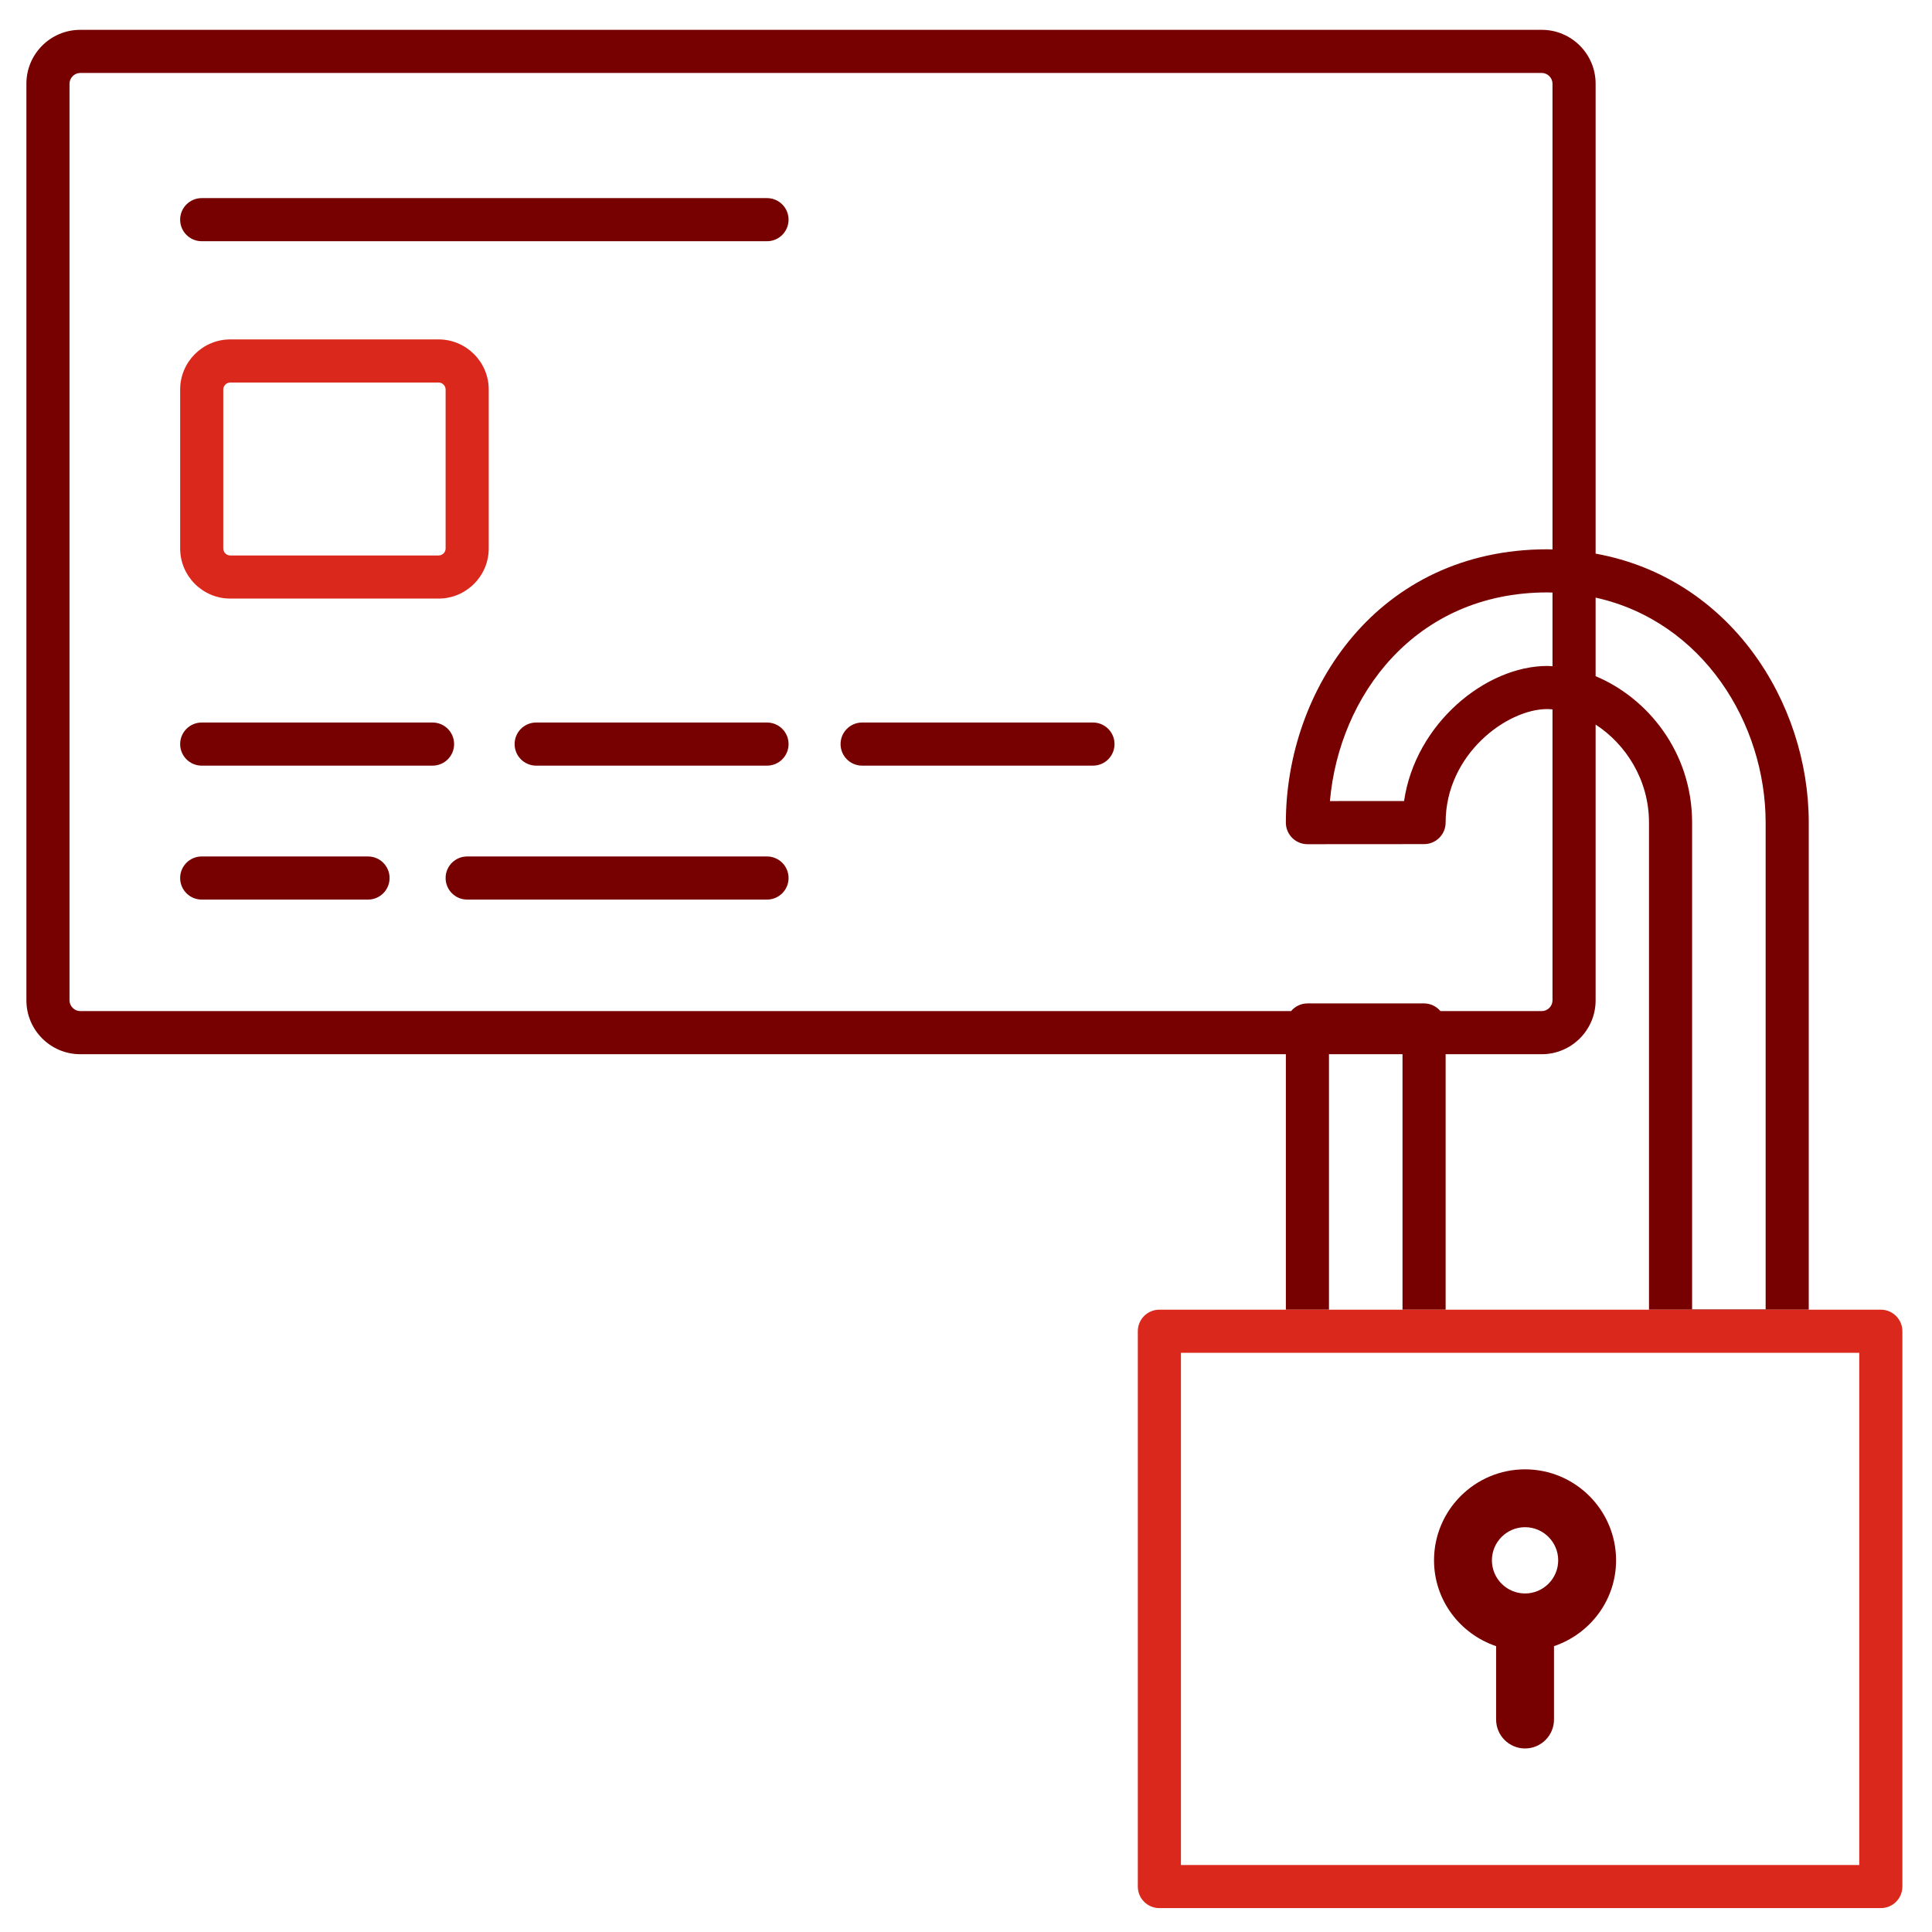 <?xml version="1.0" encoding="UTF-8" standalone="no"?>
<svg xmlns="http://www.w3.org/2000/svg" xmlns:svg="http://www.w3.org/2000/svg" version="1.1" id="svg2" width="298.667" height="298.667" viewBox="0 0 298.667 298.667">
  <defs id="defs6">
    <clipPath id="clipPath16">
      <path d="M 0,224 H 224 V 0 H 0 Z" id="path14"></path>
    </clipPath>
  </defs>
  <g id="g8" transform="matrix(1.333,0,0,-1.333,0,298.667)">
    <g id="g10">
      <g id="g12" clip-path="url(#clipPath16)">
        <g id="g18" transform="translate(9.306,106.798)">
          <path d="m 0,0 c -0.674,0 -1.244,0.569 -1.244,1.243 v 106.311 c 0,0.675 0.57,1.244 1.244,1.244 h 169.495 c 0.674,0 1.244,-0.569 1.244,-1.244 V 53.539 c -0.202,0.003 -0.399,0.016 -0.602,0.016 -19.693,0 -30.32,-16.332 -30.32,-31.699 0,-0.663 0.264,-1.299 0.733,-1.768 0.469,-0.468 1.105,-0.732 1.767,-0.732 h 0.002 l 13.528,0.009 c 1.38,0.001 2.498,1.12 2.498,2.5 0,7.912 7.098,13.162 11.792,13.162 0.2,0 0.401,-0.023 0.602,-0.037 V 1.243 C 170.739,0.569 170.169,0 169.495,0 h -11.752 c -0.459,0.54 -1.134,0.89 -1.898,0.89 h -13.528 c -0.764,0 -1.439,-0.35 -1.897,-0.89 z m 195.457,21.856 v -56.434 h -8.528 v 56.443 c 0,8.197 -5.193,14.476 -11.19,16.974 v 9.114 c 12.452,-2.763 19.718,-14.602 19.718,-26.097 m -24.718,18.136 c -0.201,0.01 -0.402,0.035 -0.602,0.035 -7.12,0 -15.301,-6.67 -16.611,-15.663 l -8.599,-0.006 c 1.062,12.152 9.822,24.197 25.21,24.197 0.203,0 0.401,-0.012 0.602,-0.016 z M 144.817,-5 h 8.528 v -29.626 h 5 V -5 h 11.15 c 3.443,0 6.244,2.801 6.244,6.243 v 31.985 c 3.458,-2.238 6.19,-6.377 6.19,-11.363 v -56.491 h 18.528 v 56.482 c 0,13.98 -9.134,28.382 -24.718,31.197 v 54.501 c 0,3.443 -2.801,6.244 -6.244,6.244 H 0 c -3.443,0 -6.244,-2.801 -6.244,-6.244 V 1.243 C -6.244,-2.199 -3.443,-5 0,-5 h 139.817 v -29.626 h 5 z" style="fill:#770000;fill-opacity:1;fill-rule:nonzero;stroke:none" id="path20"></path>
        </g>
        <g id="g22" transform="translate(42.68,124.731)">
          <path d="m 0,0 h -19.288 c -1.381,0 -2.5,-1.119 -2.5,-2.5 0,-1.381 1.119,-2.5 2.5,-2.5 H 0 c 1.381,0 2.5,1.119 2.5,2.5 C 2.5,-1.119 1.381,0 0,0" style="fill:#770000;fill-opacity:1;fill-rule:nonzero;stroke:none" id="path24"></path>
        </g>
        <g id="g26" transform="translate(52.664,137.764)">
          <path d="m 0,0 c 0,1.381 -1.119,2.5 -2.5,2.5 h -26.771 c -1.381,0 -2.5,-1.119 -2.5,-2.5 0,-1.381 1.119,-2.5 2.5,-2.5 H -2.5 C -1.119,-2.5 0,-1.381 0,0" style="fill:#770000;fill-opacity:1;fill-rule:nonzero;stroke:none" id="path28"></path>
        </g>
        <g id="g30" transform="translate(88.951,201.081)">
          <path d="m 0,0 h -65.559 c -1.381,0 -2.5,-1.119 -2.5,-2.5 0,-1.381 1.119,-2.5 2.5,-2.5 H 0 c 1.381,0 2.5,1.119 2.5,2.5 C 2.5,-1.119 1.381,0 0,0" style="fill:#770000;fill-opacity:1;fill-rule:nonzero;stroke:none" id="path32"></path>
        </g>
        <g id="g34" transform="translate(88.951,140.264)">
          <path d="m 0,0 h -26.771 c -1.381,0 -2.5,-1.119 -2.5,-2.5 0,-1.381 1.119,-2.5 2.5,-2.5 H 0 c 1.381,0 2.5,1.119 2.5,2.5 C 2.5,-1.119 1.381,0 0,0" style="fill:#770000;fill-opacity:1;fill-rule:nonzero;stroke:none" id="path36"></path>
        </g>
        <g id="g38" transform="translate(126.753,140.264)">
          <path d="m 0,0 h -26.771 c -1.381,0 -2.5,-1.119 -2.5,-2.5 0,-1.381 1.119,-2.5 2.5,-2.5 H 0 c 1.381,0 2.5,1.119 2.5,2.5 C 2.5,-1.119 1.381,0 0,0" style="fill:#770000;fill-opacity:1;fill-rule:nonzero;stroke:none" id="path40"></path>
        </g>
        <g id="g42" transform="translate(88.951,124.731)">
          <path d="m 0,0 h -34.773 c -1.381,0 -2.5,-1.119 -2.5,-2.5 0,-1.381 1.119,-2.5 2.5,-2.5 H 0 c 1.381,0 2.5,1.119 2.5,2.5 C 2.5,-1.119 1.381,0 0,0" style="fill:#770000;fill-opacity:1;fill-rule:nonzero;stroke:none" id="path44"></path>
        </g>
        <g id="g46" transform="translate(25.892,178.878)">
          <path d="m 0,0 c 0,0.45 0.366,0.816 0.816,0.816 h 24.153 c 0.45,0 0.817,-0.366 0.817,-0.816 v -18.424 c 0,-0.45 -0.367,-0.816 -0.817,-0.816 H 0.816 C 0.366,-19.24 0,-18.874 0,-18.424 Z m 0.816,-24.24 h 24.153 c 3.207,0 5.817,2.609 5.817,5.816 V 0 c 0,3.207 -2.61,5.816 -5.817,5.816 H 0.816 C -2.391,5.816 -5,3.207 -5,0 v -18.424 c 0,-3.207 2.609,-5.816 5.816,-5.816" style="fill:#da291c;fill-opacity:1;fill-rule:nonzero;stroke:none" id="path48"></path>
        </g>
        <path d="m 215.62,7.77 h -78.666 v 59.402 h 78.666 z m 2.5,64.402 h -8.357 -18.528 -23.584 -5 -8.527 -5 -14.67 c -1.381,0 -2.5,-1.119 -2.5,-2.5 V 5.27 c 0,-1.381 1.119,-2.5 2.5,-2.5 h 83.666 c 1.381,0 2.5,1.119 2.5,2.5 v 64.402 c 0,1.381 -1.119,2.5 -2.5,2.5" style="fill:#da291c;fill-opacity:1;fill-rule:nonzero;stroke:none" id="path50"></path>
        <g id="g52" transform="translate(176.862,46.946)">
          <path d="M 0,0 C 2.119,0 3.844,-1.723 3.844,-3.842 3.844,-5.96 2.119,-7.686 0,-7.686 c -2.119,0 -3.844,1.726 -3.844,3.844 C -3.844,-1.723 -2.119,0 0,0 m -3.356,-13.797 v -8.509 c 0,-1.852 1.502,-3.355 3.356,-3.355 1.854,0 3.356,1.503 3.356,3.355 v 8.509 c 4.17,1.411 7.2,5.316 7.2,9.955 C 10.556,1.977 5.82,6.709 0,6.709 c -5.82,0 -10.556,-4.732 -10.556,-10.551 0,-4.639 3.03,-8.544 7.2,-9.955" style="fill:#770000;fill-opacity:1;fill-rule:nonzero;stroke:none" id="path54"></path>
        </g>
      </g>
    </g>
  </g>
</svg>
